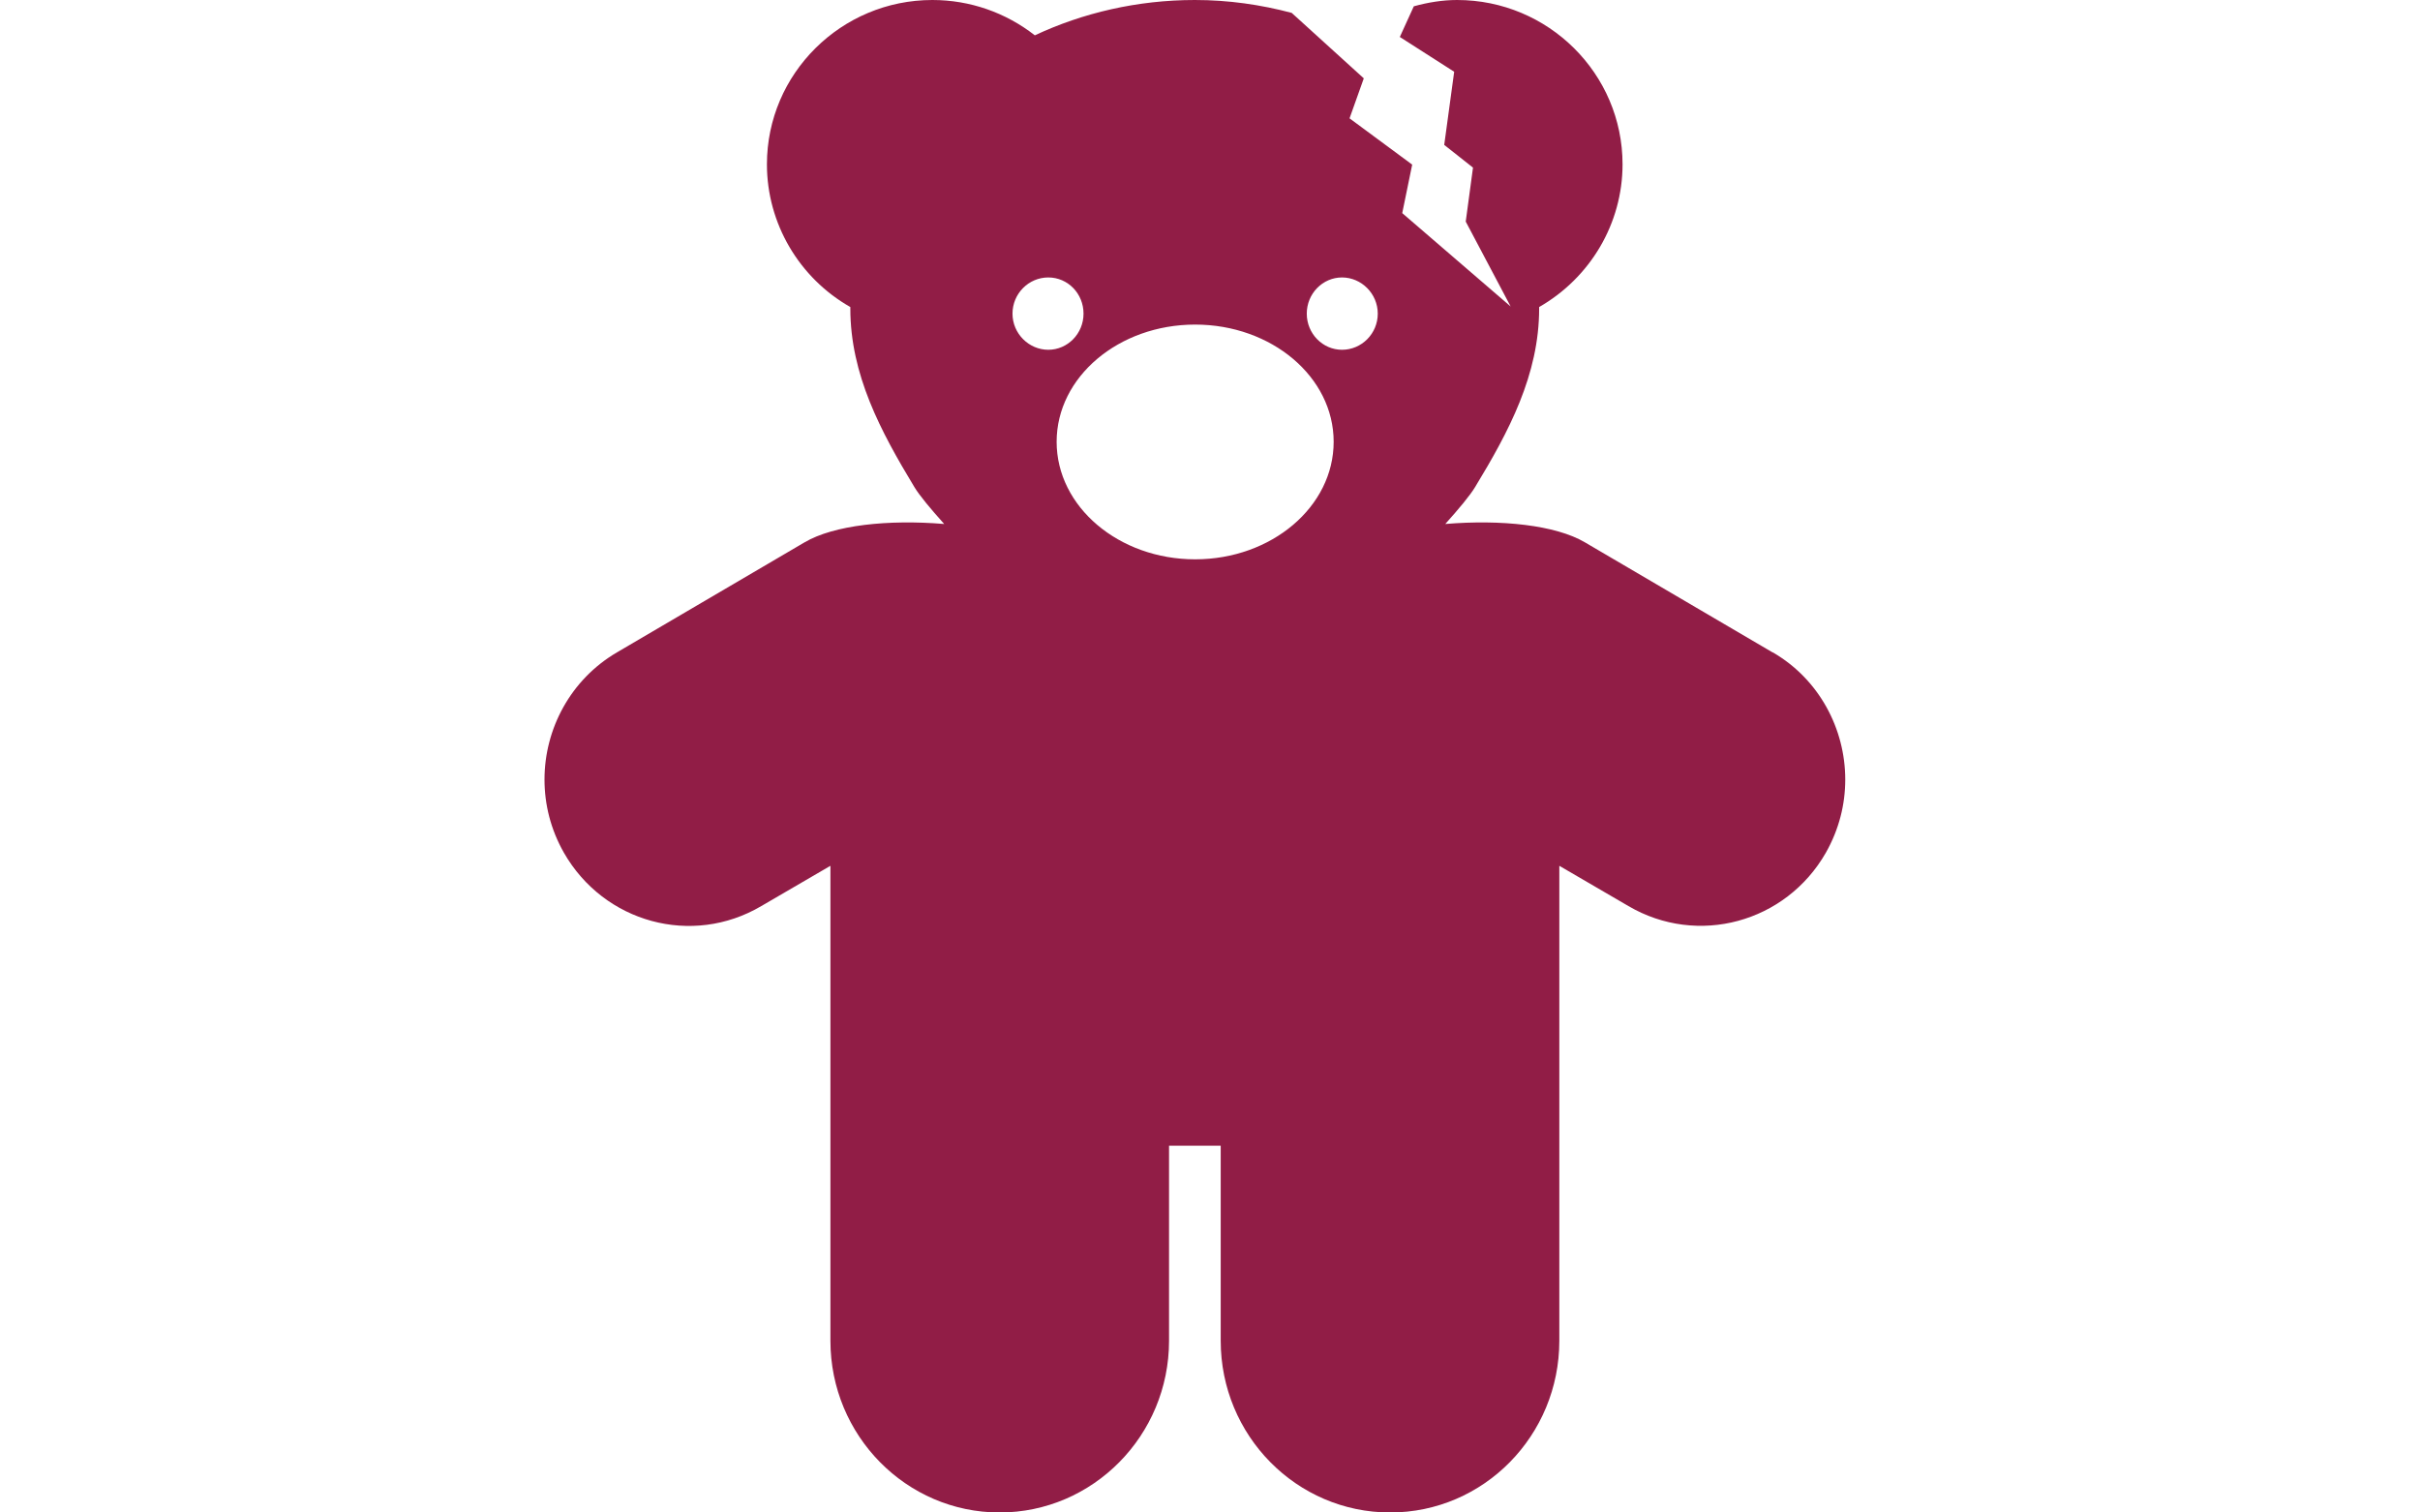 <svg width="80" height="50" viewBox="0 0 80 50" fill="none" xmlns="http://www.w3.org/2000/svg">
<path d="M58.599 21.568L52.393 17.928C51.424 17.358 49.628 17.168 47.778 17.322C48.232 16.815 48.596 16.38 48.765 16.099C49.877 14.27 50.881 12.387 50.881 10.196V10.15C52.571 9.181 53.638 7.389 53.638 5.433C53.638 2.436 51.184 0 48.169 0C47.68 0 47.2 0.081 46.738 0.208L46.275 1.222L48.072 2.372L47.743 4.79L48.694 5.541L48.454 7.325L49.939 10.132L46.355 7.045L46.684 5.442L44.613 3.912L45.084 2.59L42.701 0.426C41.678 0.154 40.611 0 39.5 0C37.597 0 35.792 0.426 34.209 1.168C33.249 0.417 32.067 0 30.822 0C27.808 0 25.353 2.436 25.353 5.433C25.353 7.389 26.42 9.191 28.11 10.15V10.196C28.11 12.387 29.115 14.261 30.226 16.099C30.395 16.38 30.759 16.815 31.213 17.322C29.363 17.168 27.567 17.358 26.598 17.928L20.392 21.568C18.863 22.465 18 24.095 18 25.77C18 26.594 18.204 27.418 18.64 28.187C19.965 30.505 22.881 31.302 25.167 29.953L27.452 28.622V44.323C27.452 47.456 29.959 50 33.045 50C36.13 50 38.646 47.456 38.646 44.323V37.876H40.354V44.323C40.354 47.456 42.861 50 45.955 50C49.05 50 51.548 47.456 51.548 44.323V28.622L53.833 29.953C56.118 31.293 59.035 30.505 60.36 28.187C60.795 27.418 61 26.594 61 25.77C61 24.095 60.138 22.456 58.608 21.568M33.471 10.368C33.471 9.707 34.005 9.172 34.654 9.172C35.303 9.172 35.819 9.707 35.819 10.368C35.819 11.029 35.294 11.563 34.654 11.563C34.014 11.563 33.471 11.029 33.471 10.368ZM39.509 18.49C36.984 18.49 34.93 16.751 34.93 14.605C34.93 12.459 36.984 10.73 39.509 10.73C42.034 10.73 44.088 12.459 44.088 14.605C44.088 16.751 42.034 18.49 39.509 18.49ZM44.364 11.563C43.724 11.563 43.199 11.029 43.199 10.368C43.199 9.707 43.724 9.172 44.364 9.172C45.004 9.172 45.546 9.707 45.546 10.368C45.546 11.029 45.013 11.563 44.364 11.563Z" fill="#911D46"/>
</svg>
